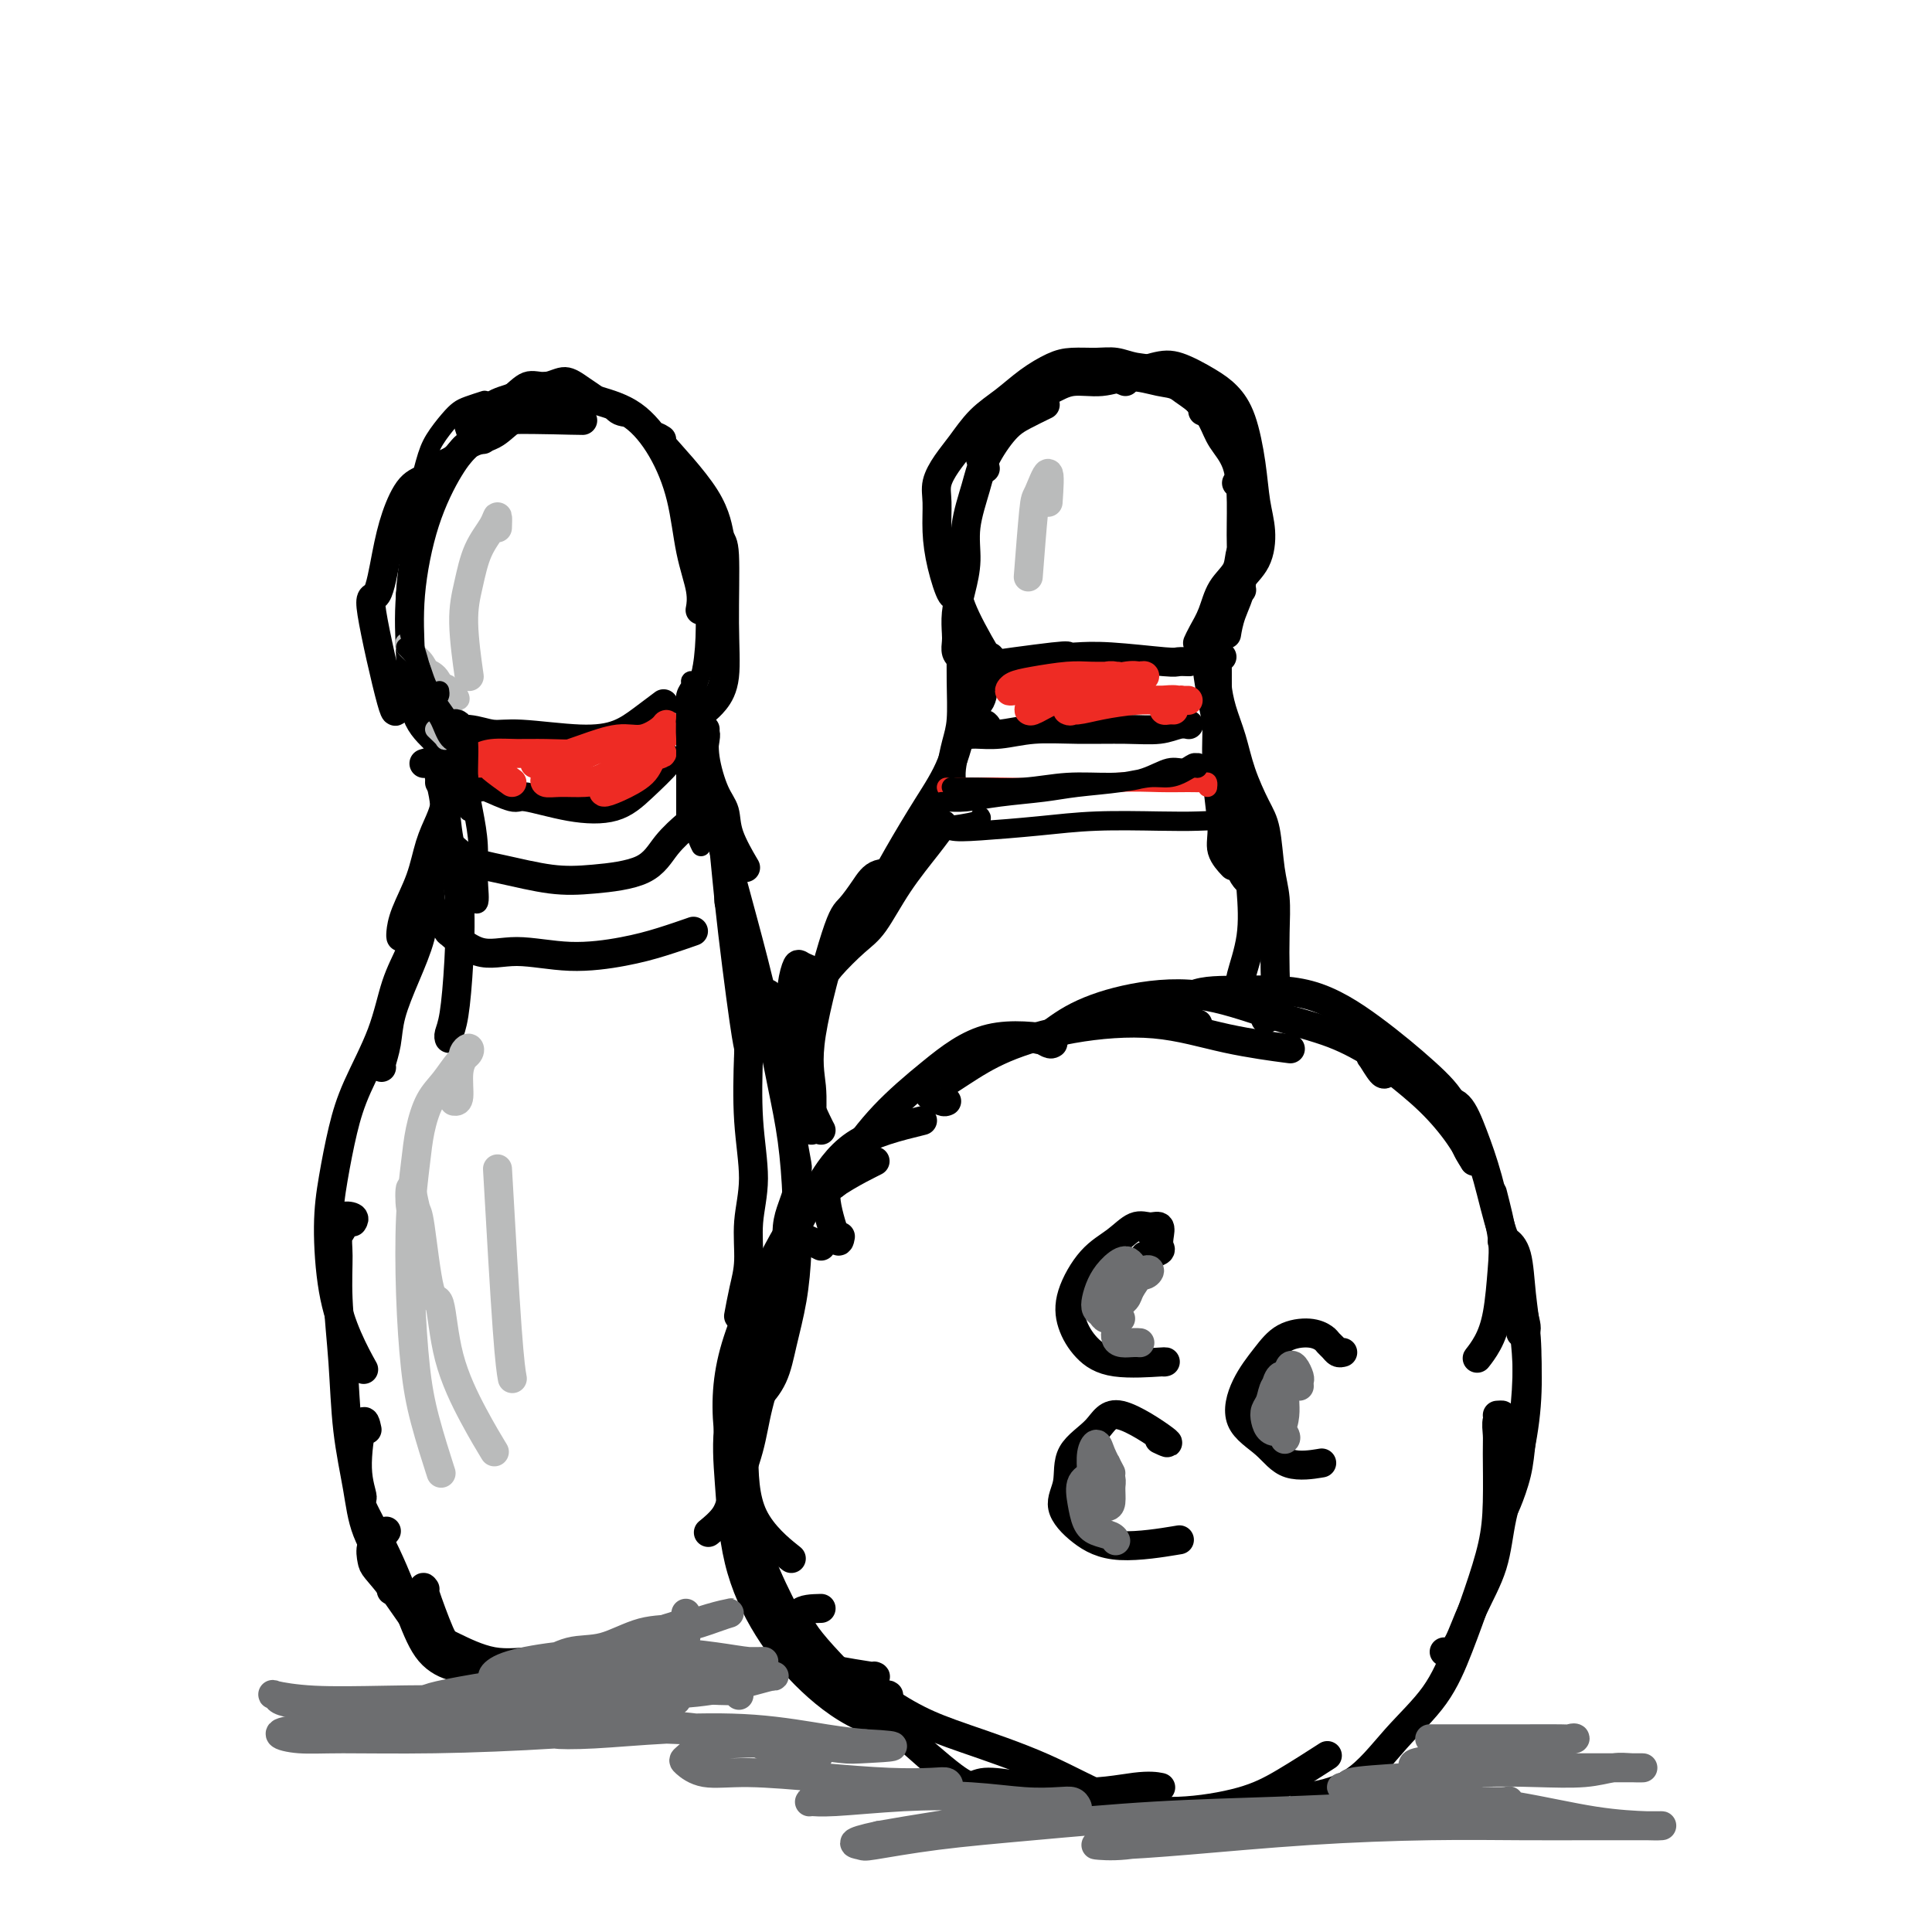 <svg viewBox='0 0 400 400' version='1.1' xmlns='http://www.w3.org/2000/svg' xmlns:xlink='http://www.w3.org/1999/xlink'><g fill='none' stroke='#000000' stroke-width='6' stroke-linecap='round' stroke-linejoin='round'><path d='M82,145c0.047,1.968 0.095,3.936 -1,0c-1.095,-3.936 -3.332,-13.776 -4,-18c-0.668,-4.224 0.234,-2.833 1,-4c0.766,-1.167 1.397,-4.893 2,-8c0.603,-3.107 1.180,-5.594 2,-8c0.820,-2.406 1.883,-4.732 3,-6c1.117,-1.268 2.287,-1.479 3,-2c0.713,-0.521 0.969,-1.350 2,-2c1.031,-0.650 2.838,-1.119 4,-2c1.162,-0.881 1.680,-2.174 3,-3c1.320,-0.826 3.442,-1.185 5,-2c1.558,-0.815 2.551,-2.085 4,-3c1.449,-0.915 3.355,-1.474 5,-2c1.645,-0.526 3.028,-1.017 4,-1c0.972,0.017 1.531,0.543 2,1c0.469,0.457 0.848,0.845 1,1c0.152,0.155 0.076,0.078 0,0'/><path d='M100,91c-0.008,-0.205 -0.017,-0.410 0,-1c0.017,-0.590 0.058,-1.564 0,-2c-0.058,-0.436 -0.215,-0.335 0,-1c0.215,-0.665 0.803,-2.095 2,-3c1.197,-0.905 3.004,-1.284 5,-2c1.996,-0.716 4.182,-1.771 6,-2c1.818,-0.229 3.267,0.366 5,1c1.733,0.634 3.748,1.307 6,2c2.252,0.693 4.740,1.406 7,3c2.260,1.594 4.290,4.070 6,7c1.710,2.930 3.099,6.313 4,10c0.901,3.687 1.314,7.679 2,11c0.686,3.321 1.646,5.971 2,8c0.354,2.029 0.101,3.437 0,4c-0.101,0.563 -0.051,0.282 0,0'/><path d='M137,91c-0.937,-0.588 -1.873,-1.176 0,1c1.873,2.176 6.556,7.116 9,11c2.444,3.884 2.649,6.710 3,8c0.351,1.290 0.847,1.043 1,4c0.153,2.957 -0.036,9.118 0,14c0.036,4.882 0.298,8.484 0,11c-0.298,2.516 -1.157,3.947 -2,5c-0.843,1.053 -1.669,1.730 -2,2c-0.331,0.270 -0.165,0.135 0,0'/><path d='M120,87c0.781,0.043 1.561,0.085 -2,0c-3.561,-0.085 -11.464,-0.299 -15,0c-3.536,0.299 -2.706,1.110 -3,2c-0.294,0.890 -1.711,1.860 -3,3c-1.289,1.140 -2.449,2.450 -4,5c-1.551,2.550 -3.491,6.340 -5,11c-1.509,4.660 -2.586,10.192 -3,15c-0.414,4.808 -0.166,8.893 0,13c0.166,4.107 0.251,8.235 1,11c0.749,2.765 2.163,4.168 4,6c1.837,1.832 4.096,4.095 5,5c0.904,0.905 0.452,0.453 0,0'/><path d='M88,158c-0.203,0.063 -0.406,0.126 0,0c0.406,-0.126 1.423,-0.442 2,0c0.577,0.442 0.716,1.642 1,3c0.284,1.358 0.714,2.874 1,5c0.286,2.126 0.427,4.864 1,8c0.573,3.136 1.579,6.672 2,11c0.421,4.328 0.256,9.447 0,14c-0.256,4.553 -0.605,8.540 -1,11c-0.395,2.460 -0.837,3.393 -1,4c-0.163,0.607 -0.047,0.888 0,1c0.047,0.112 0.023,0.056 0,0'/><path d='M90,180c0.311,0.000 0.622,0.000 1,0c0.378,0.000 0.822,0.000 1,0c0.178,0.000 0.089,0.000 0,0'/><path d='M91,162c0.421,-0.064 0.843,-0.129 1,0c0.157,0.129 0.050,0.451 0,1c-0.050,0.549 -0.043,1.327 0,2c0.043,0.673 0.120,1.243 0,2c-0.120,0.757 -0.439,1.702 -1,3c-0.561,1.298 -1.366,2.950 -2,5c-0.634,2.050 -1.098,4.497 -2,7c-0.902,2.503 -2.242,5.063 -3,7c-0.758,1.937 -0.935,3.252 -1,4c-0.065,0.748 -0.019,0.928 0,1c0.019,0.072 0.009,0.036 0,0'/><path d='M90,175c0.086,0.675 0.172,1.349 0,2c-0.172,0.651 -0.603,1.278 -1,3c-0.397,1.722 -0.760,4.539 -1,7c-0.240,2.461 -0.355,4.565 -1,7c-0.645,2.435 -1.819,5.203 -3,8c-1.181,2.797 -2.369,5.625 -3,8c-0.631,2.375 -0.705,4.296 -1,6c-0.295,1.704 -0.810,3.189 -1,4c-0.190,0.811 -0.054,0.946 0,1c0.054,0.054 0.027,0.027 0,0'/><path d='M90,179c-0.840,0.143 -1.680,0.287 -2,1c-0.320,0.713 -0.120,1.996 0,3c0.120,1.004 0.158,1.730 0,3c-0.158,1.270 -0.514,3.085 -1,5c-0.486,1.915 -1.103,3.929 -2,6c-0.897,2.071 -2.075,4.200 -3,7c-0.925,2.800 -1.597,6.272 -3,10c-1.403,3.728 -3.537,7.711 -5,11c-1.463,3.289 -2.254,5.882 -3,9c-0.746,3.118 -1.446,6.759 -2,10c-0.554,3.241 -0.961,6.081 -1,10c-0.039,3.919 0.288,8.916 1,13c0.712,4.084 1.807,7.253 3,10c1.193,2.747 2.484,5.070 3,6c0.516,0.930 0.258,0.465 0,0'/><path d='M73,253c0.235,-0.373 0.470,-0.746 0,-1c-0.470,-0.254 -1.643,-0.388 -2,0c-0.357,0.388 0.104,1.297 0,2c-0.104,0.703 -0.772,1.201 -1,2c-0.228,0.799 -0.016,1.901 0,4c0.016,2.099 -0.164,5.195 0,9c0.164,3.805 0.671,8.320 1,13c0.329,4.680 0.481,9.524 1,14c0.519,4.476 1.407,8.583 2,12c0.593,3.417 0.891,6.143 2,9c1.109,2.857 3.029,5.846 4,8c0.971,2.154 0.992,3.473 1,4c0.008,0.527 0.004,0.264 0,0'/><path d='M146,151c-0.168,1.837 -0.335,3.674 0,6c0.335,2.326 1.173,5.143 2,7c0.827,1.857 1.644,2.756 2,4c0.356,1.244 0.250,2.835 1,5c0.750,2.165 2.357,4.904 3,6c0.643,1.096 0.321,0.548 0,0'/><path d='M146,152c0.081,-0.012 0.161,-0.024 0,1c-0.161,1.024 -0.565,3.085 0,6c0.565,2.915 2.099,6.683 3,11c0.901,4.317 1.170,9.182 2,17c0.830,7.818 2.223,18.591 3,24c0.777,5.409 0.940,5.456 1,6c0.060,0.544 0.017,1.584 0,2c-0.017,0.416 -0.009,0.208 0,0'/><path d='M151,185c-0.099,0.769 -0.198,1.539 0,2c0.198,0.461 0.693,0.614 1,2c0.307,1.386 0.427,4.006 1,7c0.573,2.994 1.600,6.363 2,10c0.400,3.637 0.175,7.542 0,12c-0.175,4.458 -0.298,9.467 0,14c0.298,4.533 1.018,8.588 1,12c-0.018,3.412 -0.776,6.179 -1,9c-0.224,2.821 0.084,5.694 0,8c-0.084,2.306 -0.561,4.044 -1,6c-0.439,1.956 -0.840,4.130 -1,5c-0.160,0.870 -0.080,0.435 0,0'/><path d='M146,167c-0.070,-0.954 -0.140,-1.908 0,-2c0.140,-0.092 0.491,0.680 1,2c0.509,1.320 1.177,3.190 2,6c0.823,2.810 1.803,6.559 3,11c1.197,4.441 2.612,9.572 4,15c1.388,5.428 2.750,11.153 4,16c1.250,4.847 2.387,8.815 3,12c0.613,3.185 0.700,5.586 1,8c0.300,2.414 0.811,4.842 1,6c0.189,1.158 0.054,1.045 0,1c-0.054,-0.045 -0.027,-0.023 0,0'/><path d='M159,206c0.018,-0.221 0.036,-0.441 0,0c-0.036,0.441 -0.125,1.544 0,3c0.125,1.456 0.465,3.263 1,6c0.535,2.737 1.266,6.402 2,10c0.734,3.598 1.473,7.128 2,11c0.527,3.872 0.844,8.085 1,12c0.156,3.915 0.150,7.530 0,11c-0.150,3.470 -0.446,6.794 -1,10c-0.554,3.206 -1.368,6.295 -2,9c-0.632,2.705 -1.084,5.026 -2,7c-0.916,1.974 -2.297,3.601 -3,4c-0.703,0.399 -0.728,-0.431 -1,-1c-0.272,-0.569 -0.792,-0.877 -1,-1c-0.208,-0.123 -0.104,-0.062 0,0'/><path d='M165,246c0.083,0.167 0.167,0.335 0,1c-0.167,0.665 -0.583,1.828 -1,3c-0.417,1.172 -0.835,2.353 -1,4c-0.165,1.647 -0.079,3.761 0,6c0.079,2.239 0.150,4.604 0,7c-0.150,2.396 -0.519,4.822 -1,7c-0.481,2.178 -1.072,4.109 -2,7c-0.928,2.891 -2.193,6.744 -3,10c-0.807,3.256 -1.155,5.917 -2,9c-0.845,3.083 -2.185,6.589 -3,9c-0.815,2.411 -1.104,3.726 -2,5c-0.896,1.274 -2.399,2.507 -3,3c-0.601,0.493 -0.301,0.247 0,0'/><path d='M76,296c-0.271,-1.260 -0.541,-2.520 -1,-1c-0.459,1.520 -1.106,5.821 -1,9c0.106,3.179 0.964,5.236 1,6c0.036,0.764 -0.749,0.237 0,2c0.749,1.763 3.031,5.817 5,10c1.969,4.183 3.624,8.494 5,12c1.376,3.506 2.472,6.208 4,8c1.528,1.792 3.488,2.675 5,3c1.512,0.325 2.575,0.093 3,0c0.425,-0.093 0.213,-0.046 0,0'/><path d='M80,317c-0.198,0.278 -0.396,0.556 -1,1c-0.604,0.444 -1.613,1.055 -2,2c-0.387,0.945 -0.153,2.223 0,3c0.153,0.777 0.226,1.051 1,2c0.774,0.949 2.248,2.571 4,5c1.752,2.429 3.780,5.663 6,8c2.220,2.337 4.631,3.775 7,5c2.369,1.225 4.697,2.235 7,3c2.303,0.765 4.582,1.283 7,2c2.418,0.717 4.977,1.633 6,2c1.023,0.367 0.512,0.183 0,0'/><path d='M88,329c-0.298,-0.417 -0.597,-0.834 0,1c0.597,1.834 2.088,5.919 3,8c0.912,2.081 1.245,2.158 3,3c1.755,0.842 4.933,2.450 8,3c3.067,0.550 6.023,0.042 9,0c2.977,-0.042 5.973,0.380 9,0c3.027,-0.380 6.084,-1.564 8,-2c1.916,-0.436 2.690,-0.125 3,0c0.310,0.125 0.155,0.062 0,0'/><path d='M191,232c-5.169,1.268 -10.338,2.536 -14,5c-3.662,2.464 -5.819,6.123 -7,8c-1.181,1.877 -1.388,1.972 -3,5c-1.612,3.028 -4.630,8.987 -7,15c-2.370,6.013 -4.091,12.078 -5,18c-0.909,5.922 -1.007,11.701 -1,17c0.007,5.299 0.117,10.119 2,14c1.883,3.881 5.538,6.823 7,8c1.462,1.177 0.731,0.588 0,0'/><path d='M170,258c-1.948,-0.985 -3.896,-1.971 -5,-2c-1.104,-0.029 -1.365,0.897 -2,2c-0.635,1.103 -1.646,2.383 -3,5c-1.354,2.617 -3.053,6.571 -4,9c-0.947,2.429 -1.141,3.335 -2,7c-0.859,3.665 -2.381,10.091 -3,15c-0.619,4.909 -0.335,8.303 0,13c0.335,4.697 0.722,10.698 2,16c1.278,5.302 3.447,9.904 6,14c2.553,4.096 5.488,7.686 9,11c3.512,3.314 7.599,6.354 12,8c4.401,1.646 9.114,1.899 11,2c1.886,0.101 0.943,0.051 0,0'/><path d='M184,351c-0.132,-0.114 -0.264,-0.228 -1,0c-0.736,0.228 -2.076,0.798 -3,1c-0.924,0.202 -1.432,0.035 -2,0c-0.568,-0.035 -1.197,0.061 -2,0c-0.803,-0.061 -1.782,-0.278 -3,-1c-1.218,-0.722 -2.677,-1.949 -4,-4c-1.323,-2.051 -2.511,-4.926 -4,-8c-1.489,-3.074 -3.279,-6.347 -5,-10c-1.721,-3.653 -3.374,-7.685 -5,-13c-1.626,-5.315 -3.225,-11.912 -4,-18c-0.775,-6.088 -0.724,-11.667 1,-18c1.724,-6.333 5.122,-13.419 8,-19c2.878,-5.581 5.236,-9.656 9,-13c3.764,-3.344 8.932,-5.955 11,-7c2.068,-1.045 1.034,-0.522 0,0'/><path d='M174,256c-0.149,0.840 -0.298,1.680 -1,0c-0.702,-1.680 -1.957,-5.881 -2,-8c-0.043,-2.119 1.124,-2.156 2,-3c0.876,-0.844 1.459,-2.496 3,-5c1.541,-2.504 4.040,-5.862 7,-9c2.960,-3.138 6.381,-6.058 10,-9c3.619,-2.942 7.436,-5.908 12,-7c4.564,-1.092 9.875,-0.312 12,0c2.125,0.312 1.062,0.156 0,0'/><path d='M196,228c-0.231,0.107 -0.463,0.213 -1,0c-0.537,-0.213 -1.381,-0.746 -2,-1c-0.619,-0.254 -1.015,-0.228 0,-1c1.015,-0.772 3.440,-2.341 6,-4c2.560,-1.659 5.255,-3.407 9,-5c3.745,-1.593 8.539,-3.029 14,-4c5.461,-0.971 11.587,-1.477 17,-1c5.413,0.477 10.111,1.936 15,3c4.889,1.064 9.968,1.733 12,2c2.032,0.267 1.016,0.134 0,0'/><path d='M218,216c-0.197,0.138 -0.395,0.276 -1,0c-0.605,-0.276 -1.618,-0.967 -2,-1c-0.382,-0.033 -0.135,0.592 1,0c1.135,-0.592 3.157,-2.400 6,-4c2.843,-1.600 6.505,-2.993 11,-4c4.495,-1.007 9.821,-1.629 15,-1c5.179,0.629 10.211,2.508 15,4c4.789,1.492 9.335,2.596 13,4c3.665,1.404 6.448,3.109 8,4c1.552,0.891 1.872,0.969 2,1c0.128,0.031 0.064,0.016 0,0'/><path d='M248,212c-2.441,-0.959 -4.882,-1.919 -6,-2c-1.118,-0.081 -0.912,0.715 0,0c0.912,-0.715 2.532,-2.941 5,-4c2.468,-1.059 5.785,-0.950 10,-1c4.215,-0.050 9.327,-0.257 14,1c4.673,1.257 8.906,3.980 13,7c4.094,3.020 8.050,6.337 11,9c2.950,2.663 4.894,4.673 6,7c1.106,2.327 1.375,4.973 2,7c0.625,2.027 1.607,3.436 2,4c0.393,0.564 0.196,0.282 0,0'/><path d='M287,222c-0.199,0.344 -0.398,0.687 -1,0c-0.602,-0.687 -1.608,-2.406 -2,-3c-0.392,-0.594 -0.170,-0.065 0,0c0.170,0.065 0.288,-0.336 1,0c0.712,0.336 2.020,1.408 4,3c1.980,1.592 4.634,3.705 7,6c2.366,2.295 4.445,4.772 6,7c1.555,2.228 2.587,4.208 3,5c0.413,0.792 0.206,0.396 0,0'/><path d='M309,247c0.827,3.242 1.654,6.484 2,9c0.346,2.516 0.212,4.306 0,7c-0.212,2.694 -0.502,6.291 -1,9c-0.498,2.709 -1.206,4.530 -2,6c-0.794,1.470 -1.675,2.588 -2,3c-0.325,0.412 -0.093,0.118 0,0c0.093,-0.118 0.046,-0.059 0,0'/><path d='M298,229c-0.041,-0.427 -0.083,-0.854 0,-1c0.083,-0.146 0.290,-0.012 1,0c0.710,0.012 1.924,-0.099 3,1c1.076,1.099 2.014,3.409 3,6c0.986,2.591 2.020,5.465 3,9c0.980,3.535 1.905,7.732 3,11c1.095,3.268 2.360,5.608 3,8c0.640,2.392 0.656,4.837 1,7c0.344,2.163 1.016,4.044 1,5c-0.016,0.956 -0.719,0.987 -1,1c-0.281,0.013 -0.141,0.006 0,0'/><path d='M311,257c0.219,-0.151 0.438,-0.302 1,0c0.562,0.302 1.468,1.058 2,3c0.532,1.942 0.691,5.070 1,8c0.309,2.930 0.770,5.664 1,9c0.230,3.336 0.230,7.276 0,11c-0.230,3.724 -0.689,7.233 -1,10c-0.311,2.767 -0.475,4.793 -1,7c-0.525,2.207 -1.411,4.594 -2,6c-0.589,1.406 -0.883,1.830 -1,2c-0.117,0.170 -0.059,0.085 0,0'/><path d='M312,259c-0.089,-0.465 -0.178,-0.930 0,0c0.178,0.930 0.623,3.254 1,4c0.377,0.746 0.685,-0.087 1,1c0.315,1.087 0.638,4.093 1,7c0.362,2.907 0.762,5.716 1,9c0.238,3.284 0.314,7.043 0,11c-0.314,3.957 -1.018,8.110 -2,12c-0.982,3.890 -2.241,7.515 -3,11c-0.759,3.485 -1.016,6.829 -2,10c-0.984,3.171 -2.695,6.170 -4,9c-1.305,2.830 -2.206,5.490 -3,7c-0.794,1.510 -1.483,1.868 -2,2c-0.517,0.132 -0.862,0.038 -1,0c-0.138,-0.038 -0.069,-0.019 0,0'/><path d='M310,293c0.536,-0.037 1.072,-0.074 1,0c-0.072,0.074 -0.753,0.259 -1,1c-0.247,0.741 -0.060,2.038 0,3c0.060,0.962 -0.006,1.590 0,4c0.006,2.410 0.084,6.602 0,10c-0.084,3.398 -0.329,6.000 -1,9c-0.671,3.000 -1.766,6.396 -3,10c-1.234,3.604 -2.605,7.414 -4,11c-1.395,3.586 -2.813,6.947 -5,10c-2.187,3.053 -5.143,5.798 -8,9c-2.857,3.202 -5.615,6.862 -9,9c-3.385,2.138 -7.396,2.754 -9,3c-1.604,0.246 -0.802,0.123 0,0'/><path d='M170,333c-3.741,0.087 -7.481,0.173 -2,7c5.481,6.827 20.184,20.393 27,26c6.816,5.607 5.746,3.254 9,3c3.254,-0.254 10.831,1.592 17,2c6.169,0.408 10.930,-0.621 14,-1c3.070,-0.379 4.449,-0.108 5,0c0.551,0.108 0.276,0.054 0,0'/><path d='M181,347c0.321,0.120 0.642,0.241 -1,0c-1.642,-0.241 -5.246,-0.842 -6,-1c-0.754,-0.158 1.341,0.128 3,1c1.659,0.872 2.882,2.331 5,4c2.118,1.669 5.130,3.548 8,5c2.870,1.452 5.599,2.475 10,4c4.401,1.525 10.476,3.551 16,6c5.524,2.449 10.497,5.321 15,7c4.503,1.679 8.535,2.165 13,2c4.465,-0.165 9.362,-0.982 13,-2c3.638,-1.018 6.018,-2.235 9,-4c2.982,-1.765 6.566,-4.076 8,-5c1.434,-0.924 0.717,-0.462 0,0'/><path d='M237,260c1.265,-0.353 2.530,-0.707 3,-1c0.470,-0.293 0.146,-0.526 0,-1c-0.146,-0.474 -0.113,-1.190 0,-2c0.113,-0.810 0.306,-1.714 0,-2c-0.306,-0.286 -1.112,0.046 -2,0c-0.888,-0.046 -1.858,-0.471 -3,0c-1.142,0.471 -2.456,1.837 -4,3c-1.544,1.163 -3.318,2.123 -5,4c-1.682,1.877 -3.273,4.671 -4,7c-0.727,2.329 -0.591,4.193 0,6c0.591,1.807 1.636,3.556 3,5c1.364,1.444 3.046,2.583 6,3c2.954,0.417 7.180,0.112 9,0c1.820,-0.112 1.234,-0.032 1,0c-0.234,0.032 -0.117,0.016 0,0'/><path d='M240,298c1.330,0.627 2.659,1.255 1,0c-1.659,-1.255 -6.307,-4.392 -9,-5c-2.693,-0.608 -3.429,1.313 -5,3c-1.571,1.687 -3.975,3.140 -5,5c-1.025,1.860 -0.672,4.127 -1,6c-0.328,1.873 -1.336,3.353 -1,5c0.336,1.647 2.018,3.462 4,5c1.982,1.538 4.264,2.799 8,3c3.736,0.201 8.924,-0.657 11,-1c2.076,-0.343 1.038,-0.172 0,0'/><path d='M278,280c-0.336,0.089 -0.671,0.177 -1,0c-0.329,-0.177 -0.650,-0.621 -1,-1c-0.350,-0.379 -0.729,-0.693 -1,-1c-0.271,-0.307 -0.436,-0.605 -1,-1c-0.564,-0.395 -1.528,-0.886 -3,-1c-1.472,-0.114 -3.451,0.148 -5,1c-1.549,0.852 -2.669,2.292 -4,4c-1.331,1.708 -2.874,3.683 -4,6c-1.126,2.317 -1.835,4.974 -1,7c0.835,2.026 3.213,3.419 5,5c1.787,1.581 2.981,3.349 5,4c2.019,0.651 4.863,0.186 6,0c1.137,-0.186 0.569,-0.093 0,0'/><path d='M239,255c-0.417,0.000 -0.833,0.000 -1,0c-0.167,0.000 -0.083,0.000 0,0'/><path d='M92,150c-0.441,0.455 -0.882,0.911 0,1c0.882,0.089 3.088,-0.188 5,0c1.912,0.188 3.528,0.841 5,1c1.472,0.159 2.798,-0.175 6,0c3.202,0.175 8.281,0.859 12,1c3.719,0.141 6.079,-0.261 8,-1c1.921,-0.739 3.402,-1.814 5,-3c1.598,-1.186 3.314,-2.482 4,-3c0.686,-0.518 0.343,-0.259 0,0'/><path d='M93,163c-0.657,-0.017 -1.314,-0.035 0,0c1.314,0.035 4.599,0.121 6,0c1.401,-0.121 0.919,-0.450 2,0c1.081,0.450 3.725,1.680 5,2c1.275,0.320 1.180,-0.268 3,0c1.820,0.268 5.556,1.392 9,2c3.444,0.608 6.597,0.699 9,0c2.403,-0.699 4.056,-2.187 6,-4c1.944,-1.813 4.177,-3.950 5,-5c0.823,-1.050 0.235,-1.014 0,-1c-0.235,0.014 -0.118,0.007 0,0'/><path d='M93,175c-0.989,0.079 -1.979,0.158 -2,0c-0.021,-0.158 0.926,-0.553 2,0c1.074,0.553 2.276,2.054 4,3c1.724,0.946 3.972,1.339 7,2c3.028,0.661 6.837,1.592 10,2c3.163,0.408 5.682,0.294 9,0c3.318,-0.294 7.436,-0.770 10,-2c2.564,-1.230 3.575,-3.216 5,-5c1.425,-1.784 3.264,-3.367 4,-4c0.736,-0.633 0.368,-0.317 0,0'/><path d='M89,184c-0.012,0.100 -0.025,0.200 0,1c0.025,0.800 0.087,2.300 1,4c0.913,1.700 2.676,3.598 3,4c0.324,0.402 -0.789,-0.693 0,0c0.789,0.693 3.482,3.175 6,4c2.518,0.825 4.861,-0.007 8,0c3.139,0.007 7.073,0.853 11,1c3.927,0.147 7.846,-0.404 11,-1c3.154,-0.596 5.541,-1.237 8,-2c2.459,-0.763 4.988,-1.646 6,-2c1.012,-0.354 0.506,-0.177 0,0'/><path d='M170,203c0.371,-0.773 0.742,-1.546 2,-3c1.258,-1.454 3.402,-3.588 5,-5c1.598,-1.412 2.649,-2.102 4,-4c1.351,-1.898 3.001,-5.004 5,-8c1.999,-2.996 4.346,-5.884 6,-8c1.654,-2.116 2.615,-3.462 3,-4c0.385,-0.538 0.192,-0.269 0,0'/><path d='M197,165c-0.006,-0.254 -0.012,-0.508 0,-1c0.012,-0.492 0.042,-1.223 0,-2c-0.042,-0.777 -0.155,-1.602 0,-3c0.155,-1.398 0.577,-3.369 1,-5c0.423,-1.631 0.845,-2.920 1,-5c0.155,-2.080 0.041,-4.949 0,-8c-0.041,-3.051 -0.011,-6.283 0,-8c0.011,-1.717 0.003,-1.919 0,-2c-0.003,-0.081 -0.002,-0.040 0,0'/><path d='M200,136c-0.310,0.062 -0.620,0.125 -1,0c-0.380,-0.125 -0.831,-0.436 -1,-1c-0.169,-0.564 -0.055,-1.380 0,-2c0.055,-0.620 0.052,-1.043 0,-2c-0.052,-0.957 -0.151,-2.446 0,-4c0.151,-1.554 0.552,-3.172 1,-5c0.448,-1.828 0.941,-3.865 1,-6c0.059,-2.135 -0.317,-4.367 0,-7c0.317,-2.633 1.325,-5.665 2,-8c0.675,-2.335 1.015,-3.971 2,-6c0.985,-2.029 2.615,-4.451 4,-6c1.385,-1.549 2.527,-2.225 4,-3c1.473,-0.775 3.278,-1.650 4,-2c0.722,-0.350 0.361,-0.175 0,0'/><path d='M204,97c-0.361,-0.600 -0.723,-1.199 -1,-2c-0.277,-0.801 -0.470,-1.802 0,-3c0.470,-1.198 1.604,-2.593 3,-4c1.396,-1.407 3.053,-2.827 5,-4c1.947,-1.173 4.184,-2.101 6,-3c1.816,-0.899 3.212,-1.770 5,-2c1.788,-0.230 3.968,0.182 6,0c2.032,-0.182 3.918,-0.959 6,-1c2.082,-0.041 4.362,0.655 6,1c1.638,0.345 2.635,0.340 4,1c1.365,0.660 3.098,1.985 4,3c0.902,1.015 0.972,1.718 1,2c0.028,0.282 0.014,0.141 0,0'/><path d='M233,79c-0.569,-0.216 -1.139,-0.432 0,-1c1.139,-0.568 3.985,-1.489 6,-2c2.015,-0.511 3.198,-0.611 5,0c1.802,0.611 4.223,1.933 6,3c1.777,1.067 2.911,1.879 4,3c1.089,1.121 2.133,2.550 3,5c0.867,2.450 1.555,5.920 2,9c0.445,3.080 0.645,5.771 1,8c0.355,2.229 0.866,3.995 1,6c0.134,2.005 -0.108,4.249 -1,6c-0.892,1.751 -2.432,3.010 -3,4c-0.568,0.990 -0.162,1.711 0,2c0.162,0.289 0.081,0.144 0,0'/><path d='M256,100c0.417,-0.116 0.834,-0.232 1,0c0.166,0.232 0.083,0.814 0,1c-0.083,0.186 -0.164,-0.022 0,0c0.164,0.022 0.573,0.273 1,1c0.427,0.727 0.874,1.930 1,3c0.126,1.070 -0.067,2.007 0,3c0.067,0.993 0.394,2.043 0,3c-0.394,0.957 -1.510,1.821 -2,3c-0.490,1.179 -0.356,2.673 -1,4c-0.644,1.327 -2.068,2.485 -3,4c-0.932,1.515 -1.374,3.385 -2,5c-0.626,1.615 -1.438,2.973 -2,4c-0.562,1.027 -0.875,1.722 -1,2c-0.125,0.278 -0.063,0.139 0,0'/><path d='M253,129c0.115,-0.001 0.231,-0.002 0,1c-0.231,1.002 -0.808,3.008 -1,5c-0.192,1.992 0.001,3.970 0,6c-0.001,2.030 -0.196,4.111 0,6c0.196,1.889 0.784,3.585 1,5c0.216,1.415 0.062,2.547 0,3c-0.062,0.453 -0.031,0.226 0,0'/><path d='M251,138c-0.405,-0.532 -0.811,-1.063 -1,-1c-0.189,0.063 -0.162,0.722 0,2c0.162,1.278 0.459,3.175 1,6c0.541,2.825 1.326,6.579 2,10c0.674,3.421 1.239,6.511 2,10c0.761,3.489 1.720,7.379 2,10c0.280,2.621 -0.117,3.975 0,5c0.117,1.025 0.748,1.721 1,2c0.252,0.279 0.126,0.139 0,0'/><path d='M205,136c0.510,1.280 1.020,2.561 0,1c-1.020,-1.561 -3.569,-5.963 -5,-9c-1.431,-3.037 -1.742,-4.710 -2,-5c-0.258,-0.290 -0.463,0.804 -1,0c-0.537,-0.804 -1.407,-3.506 -2,-6c-0.593,-2.494 -0.911,-4.781 -1,-7c-0.089,-2.219 0.050,-4.372 0,-6c-0.050,-1.628 -0.289,-2.731 0,-4c0.289,-1.269 1.108,-2.702 2,-4c0.892,-1.298 1.859,-2.459 3,-4c1.141,-1.541 2.456,-3.460 4,-5c1.544,-1.540 3.315,-2.700 5,-4c1.685,-1.300 3.283,-2.742 5,-4c1.717,-1.258 3.553,-2.334 5,-3c1.447,-0.666 2.505,-0.923 4,-1c1.495,-0.077 3.428,0.027 5,0c1.572,-0.027 2.784,-0.185 4,0c1.216,0.185 2.437,0.713 4,1c1.563,0.287 3.467,0.334 5,1c1.533,0.666 2.694,1.953 4,3c1.306,1.047 2.756,1.855 4,3c1.244,1.145 2.280,2.628 3,4c0.720,1.372 1.123,2.634 2,4c0.877,1.366 2.229,2.836 3,5c0.771,2.164 0.963,5.022 1,8c0.037,2.978 -0.081,6.076 0,9c0.081,2.924 0.362,5.673 0,8c-0.362,2.327 -1.365,4.232 -2,6c-0.635,1.768 -0.902,3.399 -1,4c-0.098,0.601 -0.028,0.172 0,0c0.028,-0.172 0.014,-0.086 0,0'/><path d='M252,127c-0.001,0.409 -0.001,0.818 0,2c0.001,1.182 0.005,3.138 0,5c-0.005,1.862 -0.017,3.632 0,6c0.017,2.368 0.065,5.336 0,9c-0.065,3.664 -0.241,8.026 0,12c0.241,3.974 0.900,7.560 1,10c0.100,2.440 -0.358,3.734 0,5c0.358,1.266 1.531,2.505 2,3c0.469,0.495 0.235,0.248 0,0'/><path d='M253,151c0.142,0.438 0.283,0.877 0,1c-0.283,0.123 -0.992,-0.069 -1,1c-0.008,1.069 0.683,3.399 1,5c0.317,1.601 0.261,2.472 1,4c0.739,1.528 2.275,3.711 3,6c0.725,2.289 0.639,4.684 1,7c0.361,2.316 1.169,4.554 2,7c0.831,2.446 1.687,5.099 2,7c0.313,1.901 0.084,3.050 0,4c-0.084,0.950 -0.024,1.700 0,2c0.024,0.300 0.012,0.150 0,0'/><path d='M257,165c0.023,-0.470 0.047,-0.941 0,-1c-0.047,-0.059 -0.164,0.292 0,2c0.164,1.708 0.608,4.773 1,8c0.392,3.227 0.732,6.616 1,10c0.268,3.384 0.464,6.763 0,10c-0.464,3.237 -1.586,6.333 -2,8c-0.414,1.667 -0.118,1.905 0,2c0.118,0.095 0.059,0.048 0,0'/><path d='M204,136c-0.211,-0.061 -0.422,-0.123 0,0c0.422,0.123 1.477,0.429 2,1c0.523,0.571 0.515,1.406 0,2c-0.515,0.594 -1.535,0.948 -2,2c-0.465,1.052 -0.374,2.802 -1,4c-0.626,1.198 -1.969,1.844 -3,4c-1.031,2.156 -1.750,5.823 -3,9c-1.250,3.177 -3.031,5.863 -5,9c-1.969,3.137 -4.125,6.725 -6,10c-1.875,3.275 -3.469,6.237 -5,9c-1.531,2.763 -2.998,5.328 -4,7c-1.002,1.672 -1.539,2.450 -2,3c-0.461,0.550 -0.846,0.871 -1,1c-0.154,0.129 -0.077,0.064 0,0'/><path d='M190,175c-1.257,-0.016 -2.515,-0.033 -3,1c-0.485,1.033 -0.199,3.115 -1,4c-0.801,0.885 -2.689,0.573 -4,1c-1.311,0.427 -2.046,1.595 -3,3c-0.954,1.405 -2.126,3.048 -3,4c-0.874,0.952 -1.450,1.211 -3,6c-1.550,4.789 -4.076,14.106 -5,20c-0.924,5.894 -0.248,8.363 0,11c0.248,2.637 0.067,5.441 0,7c-0.067,1.559 -0.019,1.874 0,2c0.019,0.126 0.010,0.063 0,0'/><path d='M168,202c0.204,-0.330 0.407,-0.661 0,-1c-0.407,-0.339 -1.425,-0.688 -2,-1c-0.575,-0.312 -0.708,-0.589 -1,0c-0.292,0.589 -0.744,2.042 -1,4c-0.256,1.958 -0.317,4.420 0,8c0.317,3.580 1.013,8.279 2,12c0.987,3.721 2.266,6.463 3,8c0.734,1.537 0.924,1.868 1,2c0.076,0.132 0.038,0.066 0,0'/><path d='M253,136c-0.427,-0.279 -0.854,-0.559 -1,0c-0.146,0.559 -0.010,1.956 0,3c0.010,1.044 -0.107,1.735 0,3c0.107,1.265 0.438,3.104 1,5c0.562,1.896 1.355,3.850 2,6c0.645,2.150 1.143,4.495 2,7c0.857,2.505 2.072,5.170 3,7c0.928,1.830 1.569,2.824 2,5c0.431,2.176 0.652,5.533 1,8c0.348,2.467 0.822,4.044 1,6c0.178,1.956 0.058,4.289 0,7c-0.058,2.711 -0.054,5.798 0,8c0.054,2.202 0.159,3.518 0,5c-0.159,1.482 -0.581,3.130 -1,4c-0.419,0.870 -0.834,0.963 -1,1c-0.166,0.037 -0.083,0.019 0,0'/><path d='M204,138c-2.037,0.226 -4.075,0.452 -1,0c3.075,-0.452 11.262,-1.581 15,-2c3.738,-0.419 3.028,-0.126 3,0c-0.028,0.126 0.627,0.086 2,0c1.373,-0.086 3.465,-0.219 7,0c3.535,0.219 8.515,0.791 11,1c2.485,0.209 2.477,0.056 3,0c0.523,-0.056 1.578,-0.016 2,0c0.422,0.016 0.211,0.008 0,0'/><path d='M204,150c0.341,0.307 0.681,0.614 0,1c-0.681,0.386 -2.385,0.850 -3,1c-0.615,0.150 -0.141,-0.013 1,0c1.141,0.013 2.948,0.201 5,0c2.052,-0.201 4.349,-0.790 7,-1c2.651,-0.210 5.656,-0.042 9,0c3.344,0.042 7.026,-0.041 10,0c2.974,0.041 5.241,0.207 7,0c1.759,-0.207 3.012,-0.786 4,-1c0.988,-0.214 1.711,-0.061 2,0c0.289,0.061 0.145,0.031 0,0'/></g>
<g fill='none' stroke='#EE2B24' stroke-width='6' stroke-linecap='round' stroke-linejoin='round'><path d='M106,162c-1.602,-1.154 -3.204,-2.309 -4,-3c-0.796,-0.691 -0.786,-0.920 -1,-1c-0.214,-0.080 -0.652,-0.011 -1,0c-0.348,0.011 -0.604,-0.035 -1,0c-0.396,0.035 -0.931,0.153 -1,0c-0.069,-0.153 0.327,-0.576 1,-1c0.673,-0.424 1.624,-0.849 3,-1c1.376,-0.151 3.178,-0.026 5,0c1.822,0.026 3.664,-0.045 6,0c2.336,0.045 5.167,0.208 7,0c1.833,-0.208 2.669,-0.787 4,-1c1.331,-0.213 3.159,-0.059 4,0c0.841,0.059 0.697,0.024 1,0c0.303,-0.024 1.055,-0.036 1,0c-0.055,0.036 -0.916,0.118 -2,0c-1.084,-0.118 -2.391,-0.438 -4,0c-1.609,0.438 -3.520,1.635 -5,2c-1.480,0.365 -2.530,-0.101 -4,0c-1.470,0.101 -3.362,0.768 -4,1c-0.638,0.232 -0.023,0.030 0,0c0.023,-0.030 -0.547,0.113 0,0c0.547,-0.113 2.209,-0.481 4,-1c1.791,-0.519 3.709,-1.187 6,-2c2.291,-0.813 4.955,-1.770 7,-2c2.045,-0.230 3.471,0.266 5,0c1.529,-0.266 3.160,-1.295 4,-2c0.840,-0.705 0.888,-1.086 1,-1c0.112,0.086 0.287,0.639 0,1c-0.287,0.361 -1.036,0.530 -2,1c-0.964,0.470 -2.144,1.242 -3,2c-0.856,0.758 -1.387,1.502 -2,2c-0.613,0.498 -1.306,0.749 -2,1'/><path d='M129,157c-1.382,1.174 -0.838,1.108 0,1c0.838,-0.108 1.971,-0.260 3,-1c1.029,-0.740 1.955,-2.069 3,-3c1.045,-0.931 2.208,-1.464 3,-2c0.792,-0.536 1.211,-1.075 1,-1c-0.211,0.075 -1.054,0.765 -2,2c-0.946,1.235 -1.996,3.015 -3,4c-1.004,0.985 -1.961,1.177 -3,2c-1.039,0.823 -2.160,2.279 -3,3c-0.840,0.721 -1.400,0.708 -2,1c-0.600,0.292 -1.239,0.888 -1,1c0.239,0.112 1.355,-0.259 3,-1c1.645,-0.741 3.820,-1.852 5,-3c1.180,-1.148 1.366,-2.334 2,-3c0.634,-0.666 1.717,-0.813 2,-1c0.283,-0.187 -0.232,-0.414 -1,0c-0.768,0.414 -1.787,1.470 -3,2c-1.213,0.530 -2.620,0.535 -4,1c-1.380,0.465 -2.734,1.389 -4,2c-1.266,0.611 -2.444,0.910 -4,1c-1.556,0.090 -3.489,-0.027 -5,0c-1.511,0.027 -2.599,0.200 -3,0c-0.401,-0.200 -0.115,-0.771 0,-1c0.115,-0.229 0.057,-0.114 0,0'/><path d='M213,143c-1.144,-0.024 -2.288,-0.049 -3,0c-0.712,0.049 -0.994,0.171 -1,0c-0.006,-0.171 0.262,-0.634 1,-1c0.738,-0.366 1.946,-0.634 4,-1c2.054,-0.366 4.953,-0.831 7,-1c2.047,-0.169 3.241,-0.041 5,0c1.759,0.041 4.084,-0.005 5,0c0.916,0.005 0.423,0.062 0,0c-0.423,-0.062 -0.775,-0.244 -2,0c-1.225,0.244 -3.324,0.912 -5,2c-1.676,1.088 -2.931,2.594 -4,3c-1.069,0.406 -1.952,-0.289 -3,0c-1.048,0.289 -2.261,1.560 -3,2c-0.739,0.440 -1.005,0.047 -1,0c0.005,-0.047 0.281,0.250 1,0c0.719,-0.250 1.881,-1.047 4,-2c2.119,-0.953 5.194,-2.060 8,-3c2.806,-0.940 5.343,-1.712 7,-2c1.657,-0.288 2.433,-0.094 3,0c0.567,0.094 0.926,0.086 1,0c0.074,-0.086 -0.137,-0.250 -1,0c-0.863,0.250 -2.380,0.914 -4,2c-1.620,1.086 -3.344,2.593 -5,3c-1.656,0.407 -3.244,-0.286 -4,0c-0.756,0.286 -0.682,1.551 -1,2c-0.318,0.449 -1.030,0.082 -1,0c0.030,-0.082 0.802,0.122 2,0c1.198,-0.122 2.823,-0.571 5,-1c2.177,-0.429 4.908,-0.837 7,-1c2.092,-0.163 3.546,-0.082 5,0'/><path d='M240,145c3.710,-0.309 3.485,-0.080 4,0c0.515,0.080 1.769,0.011 2,0c0.231,-0.011 -0.562,0.036 -1,0c-0.438,-0.036 -0.520,-0.153 -1,0c-0.480,0.153 -1.358,0.577 -2,1c-0.642,0.423 -1.048,0.845 -1,1c0.048,0.155 0.551,0.042 1,0c0.449,-0.042 0.842,-0.012 1,0c0.158,0.012 0.079,0.006 0,0'/></g>
<g fill='none' stroke='#EE2B24' stroke-width='4' stroke-linecap='round' stroke-linejoin='round'><path d='M202,163c-0.005,0.000 -0.010,0.000 -1,0c-0.990,-0.000 -2.965,-0.000 -4,0c-1.035,0.000 -1.129,0.001 -1,0c0.129,-0.001 0.481,-0.004 1,0c0.519,0.004 1.204,0.015 3,0c1.796,-0.015 4.704,-0.057 8,0c3.296,0.057 6.981,0.212 11,0c4.019,-0.212 8.373,-0.790 12,-1c3.627,-0.210 6.527,-0.053 9,0c2.473,0.053 4.519,0.000 6,0c1.481,-0.000 2.397,0.051 3,0c0.603,-0.051 0.893,-0.206 1,0c0.107,0.206 0.031,0.773 0,1c-0.031,0.227 -0.015,0.113 0,0'/></g>
<g fill='none' stroke='#000000' stroke-width='4' stroke-linecap='round' stroke-linejoin='round'><path d='M200,165c-0.341,0.083 -0.682,0.165 -1,0c-0.318,-0.165 -0.612,-0.579 -1,-1c-0.388,-0.421 -0.870,-0.849 -1,-1c-0.130,-0.151 0.091,-0.026 1,0c0.909,0.026 2.507,-0.047 5,0c2.493,0.047 5.882,0.215 9,0c3.118,-0.215 5.966,-0.813 9,-1c3.034,-0.187 6.256,0.037 9,0c2.744,-0.037 5.012,-0.335 7,-1c1.988,-0.665 3.695,-1.696 5,-2c1.305,-0.304 2.207,0.119 3,0c0.793,-0.119 1.478,-0.779 2,-1c0.522,-0.221 0.881,-0.004 1,0c0.119,0.004 -0.001,-0.205 0,0c0.001,0.205 0.122,0.825 0,1c-0.122,0.175 -0.489,-0.094 -1,0c-0.511,0.094 -1.167,0.550 -2,1c-0.833,0.450 -1.842,0.894 -3,1c-1.158,0.106 -2.464,-0.127 -4,0c-1.536,0.127 -3.303,0.612 -6,1c-2.697,0.388 -6.326,0.678 -9,1c-2.674,0.322 -4.394,0.675 -7,1c-2.606,0.325 -6.099,0.623 -9,1c-2.901,0.377 -5.211,0.833 -7,1c-1.789,0.167 -3.057,0.045 -4,0c-0.943,-0.045 -1.562,-0.012 -1,0c0.562,0.012 2.303,0.003 3,0c0.697,-0.003 0.348,-0.002 0,0'/><path d='M203,169c0.218,0.302 0.435,0.603 -1,1c-1.435,0.397 -4.524,0.888 -6,1c-1.476,0.112 -1.340,-0.156 -1,0c0.340,0.156 0.882,0.735 2,1c1.118,0.265 2.811,0.215 6,0c3.189,-0.215 7.874,-0.594 12,-1c4.126,-0.406 7.693,-0.837 12,-1c4.307,-0.163 9.354,-0.058 13,0c3.646,0.058 5.891,0.068 8,0c2.109,-0.068 4.081,-0.214 5,0c0.919,0.214 0.786,0.788 1,1c0.214,0.212 0.775,0.060 1,0c0.225,-0.060 0.112,-0.030 0,0'/></g>
<g fill='none' stroke='#6D6E70' stroke-width='6' stroke-linecap='round' stroke-linejoin='round'><path d='M235,263c-0.559,-1.001 -1.117,-2.002 -2,-2c-0.883,0.002 -2.090,1.009 -3,2c-0.910,0.991 -1.524,1.968 -2,3c-0.476,1.032 -0.815,2.119 -1,3c-0.185,0.881 -0.217,1.557 0,2c0.217,0.443 0.681,0.654 1,1c0.319,0.346 0.493,0.825 1,1c0.507,0.175 1.348,0.044 2,0c0.652,-0.044 1.116,0.000 1,0c-0.116,-0.000 -0.812,-0.045 -1,0c-0.188,0.045 0.134,0.178 0,0c-0.134,-0.178 -0.722,-0.667 -1,-1c-0.278,-0.333 -0.244,-0.510 0,-1c0.244,-0.490 0.699,-1.293 1,-2c0.301,-0.707 0.450,-1.317 1,-2c0.550,-0.683 1.503,-1.437 2,-2c0.497,-0.563 0.538,-0.934 1,-1c0.462,-0.066 1.346,0.174 2,0c0.654,-0.174 1.077,-0.763 1,-1c-0.077,-0.237 -0.655,-0.124 -1,0c-0.345,0.124 -0.457,0.258 -1,1c-0.543,0.742 -1.519,2.091 -2,3c-0.481,0.909 -0.469,1.379 -1,2c-0.531,0.621 -1.606,1.393 -2,2c-0.394,0.607 -0.106,1.048 0,2c0.106,0.952 0.030,2.415 0,3c-0.030,0.585 -0.015,0.293 0,0'/><path d='M231,276c-0.369,2.310 1.708,2.083 3,2c1.292,-0.083 1.798,-0.024 2,0c0.202,0.024 0.101,0.012 0,0'/><path d='M269,287c-0.023,-0.366 -0.047,-0.733 0,-1c0.047,-0.267 0.163,-0.435 0,-1c-0.163,-0.565 -0.607,-1.529 -1,-2c-0.393,-0.471 -0.736,-0.450 -1,0c-0.264,0.450 -0.450,1.327 -1,2c-0.550,0.673 -1.466,1.140 -2,2c-0.534,0.860 -0.687,2.114 -1,3c-0.313,0.886 -0.788,1.405 -1,2c-0.212,0.595 -0.162,1.265 0,2c0.162,0.735 0.436,1.536 1,2c0.564,0.464 1.419,0.590 2,0c0.581,-0.590 0.888,-1.895 1,-3c0.112,-1.105 0.027,-2.011 0,-3c-0.027,-0.989 0.003,-2.061 0,-3c-0.003,-0.939 -0.039,-1.744 0,-2c0.039,-0.256 0.152,0.038 0,0c-0.152,-0.038 -0.569,-0.406 -1,0c-0.431,0.406 -0.876,1.587 -1,3c-0.124,1.413 0.072,3.058 0,4c-0.072,0.942 -0.411,1.180 0,2c0.411,0.820 1.572,2.221 2,3c0.428,0.779 0.122,0.937 0,1c-0.122,0.063 -0.061,0.032 0,0'/><path d='M230,305c-0.762,-1.429 -1.525,-2.858 -2,-4c-0.475,-1.142 -0.663,-1.997 -1,-2c-0.337,-0.003 -0.823,0.847 -1,2c-0.177,1.153 -0.045,2.610 0,4c0.045,1.390 0.005,2.712 0,4c-0.005,1.288 0.027,2.540 0,3c-0.027,0.460 -0.113,0.127 0,0c0.113,-0.127 0.423,-0.049 1,0c0.577,0.049 1.419,0.068 2,0c0.581,-0.068 0.900,-0.224 1,-1c0.100,-0.776 -0.020,-2.171 0,-3c0.020,-0.829 0.179,-1.091 0,-2c-0.179,-0.909 -0.696,-2.463 -1,-3c-0.304,-0.537 -0.394,-0.055 -1,0c-0.606,0.055 -1.729,-0.315 -2,0c-0.271,0.315 0.310,1.317 0,2c-0.310,0.683 -1.513,1.047 -2,2c-0.487,0.953 -0.260,2.494 0,4c0.260,1.506 0.553,2.978 1,4c0.447,1.022 1.048,1.593 2,2c0.952,0.407 2.256,0.648 3,1c0.744,0.352 0.927,0.815 1,1c0.073,0.185 0.037,0.093 0,0'/><path d='M142,339c-0.005,-2.310 -0.009,-4.620 0,-5c0.009,-0.380 0.033,1.170 -1,2c-1.033,0.830 -3.123,0.941 -5,2c-1.877,1.059 -3.541,3.066 -5,4c-1.459,0.934 -2.714,0.795 -4,1c-1.286,0.205 -2.603,0.754 -3,1c-0.397,0.246 0.126,0.189 0,0c-0.126,-0.189 -0.902,-0.509 0,-1c0.902,-0.491 3.483,-1.151 6,-2c2.517,-0.849 4.970,-1.886 8,-3c3.030,-1.114 6.638,-2.305 9,-3c2.362,-0.695 3.478,-0.893 4,-1c0.522,-0.107 0.448,-0.123 0,0c-0.448,0.123 -1.272,0.384 -3,1c-1.728,0.616 -4.360,1.586 -7,2c-2.640,0.414 -5.288,0.272 -8,1c-2.712,0.728 -5.488,2.326 -8,3c-2.512,0.674 -4.760,0.423 -7,1c-2.240,0.577 -4.472,1.980 -7,3c-2.528,1.020 -5.351,1.657 -7,2c-1.649,0.343 -2.123,0.392 -2,0c0.123,-0.392 0.841,-1.227 3,-2c2.159,-0.773 5.757,-1.485 10,-2c4.243,-0.515 9.130,-0.831 13,-1c3.870,-0.169 6.722,-0.189 10,0c3.278,0.189 6.983,0.586 10,1c3.017,0.414 5.345,0.843 7,1c1.655,0.157 2.638,0.042 3,0c0.362,-0.042 0.103,-0.012 -1,0c-1.103,0.012 -3.052,0.006 -5,0'/><path d='M152,344c-2.891,0.151 -7.118,0.527 -12,1c-4.882,0.473 -10.419,1.041 -16,2c-5.581,0.959 -11.205,2.307 -16,3c-4.795,0.693 -8.762,0.730 -12,1c-3.238,0.270 -5.747,0.773 -7,1c-1.253,0.227 -1.249,0.176 -1,0c0.249,-0.176 0.741,-0.479 3,-1c2.259,-0.521 6.283,-1.260 11,-2c4.717,-0.740 10.128,-1.481 16,-2c5.872,-0.519 12.206,-0.817 18,-1c5.794,-0.183 11.049,-0.253 15,0c3.951,0.253 6.600,0.828 8,1c1.400,0.172 1.552,-0.058 1,0c-0.552,0.058 -1.807,0.404 -4,1c-2.193,0.596 -5.323,1.441 -9,2c-3.677,0.559 -7.900,0.831 -12,1c-4.100,0.169 -8.076,0.236 -13,1c-4.924,0.764 -10.794,2.225 -16,3c-5.206,0.775 -9.748,0.863 -13,1c-3.252,0.137 -5.215,0.324 -6,0c-0.785,-0.324 -0.392,-1.159 1,-2c1.392,-0.841 3.782,-1.690 7,-2c3.218,-0.310 7.265,-0.083 12,0c4.735,0.083 10.160,0.022 14,0c3.840,-0.022 6.097,-0.006 7,0c0.903,0.006 0.451,0.003 0,0'/><path d='M153,351c0.067,-0.420 0.135,-0.841 0,-1c-0.135,-0.159 -0.471,-0.058 -1,0c-0.529,0.058 -1.249,0.072 -3,0c-1.751,-0.072 -4.533,-0.230 -8,0c-3.467,0.230 -7.617,0.849 -12,1c-4.383,0.151 -8.997,-0.167 -13,0c-4.003,0.167 -7.394,0.818 -11,1c-3.606,0.182 -7.427,-0.105 -11,0c-3.573,0.105 -6.900,0.603 -10,1c-3.100,0.397 -5.974,0.695 -8,1c-2.026,0.305 -3.204,0.617 -4,1c-0.796,0.383 -1.209,0.836 0,1c1.209,0.164 4.040,0.037 7,0c2.960,-0.037 6.048,0.015 10,0c3.952,-0.015 8.767,-0.099 13,0c4.233,0.099 7.882,0.380 11,0c3.118,-0.380 5.705,-1.419 7,-2c1.295,-0.581 1.299,-0.702 1,-1c-0.299,-0.298 -0.902,-0.773 -3,-1c-2.098,-0.227 -5.691,-0.208 -10,0c-4.309,0.208 -9.333,0.603 -14,1c-4.667,0.397 -8.976,0.797 -13,1c-4.024,0.203 -7.763,0.211 -11,0c-3.237,-0.211 -5.973,-0.641 -8,-1c-2.027,-0.359 -3.345,-0.646 -4,-1c-0.655,-0.354 -0.649,-0.775 -1,-1c-0.351,-0.225 -1.061,-0.254 0,0c1.061,0.254 3.893,0.790 8,1c4.107,0.210 9.490,0.095 15,0c5.510,-0.095 11.146,-0.170 17,0c5.854,0.170 11.927,0.585 18,1'/><path d='M115,353c11.276,0.220 10.965,0.269 13,0c2.035,-0.269 6.416,-0.855 9,-1c2.584,-0.145 3.370,0.153 3,0c-0.370,-0.153 -1.897,-0.756 -3,-1c-1.103,-0.244 -1.781,-0.129 -6,0c-4.219,0.129 -11.978,0.272 -19,1c-7.022,0.728 -13.308,2.041 -20,3c-6.692,0.959 -13.791,1.563 -19,2c-5.209,0.437 -8.529,0.706 -11,1c-2.471,0.294 -4.094,0.612 -4,1c0.094,0.388 1.904,0.845 4,1c2.096,0.155 4.479,0.009 9,0c4.521,-0.009 11.180,0.119 19,0c7.820,-0.119 16.803,-0.483 25,-1c8.197,-0.517 15.610,-1.186 23,-1c7.390,0.186 14.758,1.225 20,2c5.242,0.775 8.358,1.284 10,2c1.642,0.716 1.808,1.639 1,2c-0.808,0.361 -2.591,0.159 -4,0c-1.409,-0.159 -2.444,-0.274 -4,-1c-1.556,-0.726 -3.635,-2.061 -6,-3c-2.365,-0.939 -5.017,-1.480 -9,-2c-3.983,-0.520 -9.295,-1.018 -14,-1c-4.705,0.018 -8.801,0.553 -12,1c-3.199,0.447 -5.502,0.806 -5,1c0.502,0.194 3.809,0.223 8,0c4.191,-0.223 9.268,-0.699 15,-1c5.732,-0.301 12.120,-0.427 18,0c5.880,0.427 11.251,1.408 15,2c3.749,0.592 5.874,0.796 8,1'/><path d='M179,361c10.374,0.520 4.308,0.821 1,1c-3.308,0.179 -3.860,0.237 -6,0c-2.140,-0.237 -5.868,-0.770 -10,-1c-4.132,-0.230 -8.667,-0.159 -12,0c-3.333,0.159 -5.463,0.406 -7,1c-1.537,0.594 -2.480,1.535 -3,2c-0.520,0.465 -0.618,0.454 0,1c0.618,0.546 1.951,1.649 4,2c2.049,0.351 4.815,-0.051 9,0c4.185,0.051 9.789,0.553 15,1c5.211,0.447 10.027,0.838 14,1c3.973,0.162 7.101,0.095 9,0c1.899,-0.095 2.567,-0.219 3,0c0.433,0.219 0.630,0.779 0,1c-0.630,0.221 -2.089,0.101 -4,0c-1.911,-0.101 -4.276,-0.185 -7,0c-2.724,0.185 -5.808,0.639 -8,1c-2.192,0.361 -3.492,0.629 -5,1c-1.508,0.371 -3.223,0.845 -4,1c-0.777,0.155 -0.615,-0.007 0,0c0.615,0.007 1.683,0.184 5,0c3.317,-0.184 8.881,-0.730 14,-1c5.119,-0.270 9.792,-0.266 14,0c4.208,0.266 7.952,0.792 11,1c3.048,0.208 5.401,0.096 7,0c1.599,-0.096 2.446,-0.178 3,0c0.554,0.178 0.817,0.614 1,1c0.183,0.386 0.286,0.722 -2,1c-2.286,0.278 -6.962,0.498 -12,1c-5.038,0.502 -10.440,1.286 -15,2c-4.560,0.714 -8.280,1.357 -12,2'/><path d='M182,380c-7.129,1.510 -4.951,1.785 -4,2c0.951,0.215 0.677,0.370 3,0c2.323,-0.370 7.244,-1.265 13,-2c5.756,-0.735 12.349,-1.311 20,-2c7.651,-0.689 16.362,-1.491 25,-2c8.638,-0.509 17.203,-0.727 25,-1c7.797,-0.273 14.826,-0.602 21,-1c6.174,-0.398 11.492,-0.864 16,-1c4.508,-0.136 8.204,0.058 10,0c1.796,-0.058 1.690,-0.367 1,0c-0.690,0.367 -1.965,1.410 -5,2c-3.035,0.590 -7.832,0.726 -13,1c-5.168,0.274 -10.708,0.686 -16,1c-5.292,0.314 -10.337,0.530 -16,1c-5.663,0.470 -11.943,1.196 -17,2c-5.057,0.804 -8.890,1.687 -12,2c-3.110,0.313 -5.495,0.056 -6,0c-0.505,-0.056 0.872,0.090 4,0c3.128,-0.090 8.006,-0.416 15,-1c6.994,-0.584 16.102,-1.424 25,-2c8.898,-0.576 17.585,-0.886 25,-1c7.415,-0.114 13.557,-0.031 19,0c5.443,0.031 10.187,0.009 14,0c3.813,-0.009 6.695,-0.004 9,0c2.305,0.004 4.032,0.006 5,0c0.968,-0.006 1.177,-0.018 1,0c-0.177,0.018 -0.741,0.068 -3,0c-2.259,-0.068 -6.214,-0.255 -11,-1c-4.786,-0.745 -10.404,-2.047 -16,-3c-5.596,-0.953 -11.170,-1.558 -16,-2c-4.830,-0.442 -8.915,-0.721 -13,-1'/><path d='M285,371c-10.267,-1.261 -6.936,-0.912 -6,-1c0.936,-0.088 -0.523,-0.611 1,-1c1.523,-0.389 6.028,-0.644 11,-1c4.972,-0.356 10.412,-0.813 15,-1c4.588,-0.187 8.323,-0.103 12,0c3.677,0.103 7.296,0.224 10,0c2.704,-0.224 4.494,-0.792 6,-1c1.506,-0.208 2.729,-0.056 4,0c1.271,0.056 2.590,0.015 2,0c-0.590,-0.015 -3.091,-0.004 -6,0c-2.909,0.004 -6.228,0.002 -10,0c-3.772,-0.002 -7.996,-0.004 -12,0c-4.004,0.004 -7.788,0.012 -11,0c-3.212,-0.012 -5.854,-0.045 -7,0c-1.146,0.045 -0.797,0.168 -1,0c-0.203,-0.168 -0.959,-0.627 0,-1c0.959,-0.373 3.632,-0.660 7,-1c3.368,-0.340 7.432,-0.732 11,-1c3.568,-0.268 6.638,-0.412 9,-1c2.362,-0.588 4.014,-1.622 5,-2c0.986,-0.378 1.307,-0.101 1,0c-0.307,0.101 -1.241,0.027 -3,0c-1.759,-0.027 -4.342,-0.007 -7,0c-2.658,0.007 -5.392,0.002 -8,0c-2.608,-0.002 -5.091,-0.001 -7,0c-1.909,0.001 -3.245,0.000 -4,0c-0.755,-0.000 -0.930,-0.000 -1,0c-0.070,0.000 -0.035,0.000 0,0'/></g>
<g fill='none' stroke='#BABBBB' stroke-width='6' stroke-linecap='round' stroke-linejoin='round'><path d='M94,228c0.452,0.051 0.905,0.102 1,-1c0.095,-1.102 -0.167,-3.358 0,-5c0.167,-1.642 0.764,-2.672 1,-3c0.236,-0.328 0.111,0.046 0,0c-0.111,-0.046 -0.206,-0.511 0,-1c0.206,-0.489 0.715,-1.000 1,-1c0.285,-0.000 0.346,0.511 0,1c-0.346,0.489 -1.101,0.955 -2,2c-0.899,1.045 -1.943,2.669 -3,4c-1.057,1.331 -2.126,2.368 -3,4c-0.874,1.632 -1.552,3.857 -2,6c-0.448,2.143 -0.665,4.202 -1,7c-0.335,2.798 -0.786,6.334 -1,11c-0.214,4.666 -0.190,10.460 0,16c0.190,5.540 0.546,10.825 1,15c0.454,4.175 1.007,7.239 2,11c0.993,3.761 2.427,8.217 3,10c0.573,1.783 0.287,0.891 0,0'/><path d='M86,250c-0.397,0.570 -0.794,1.139 -1,0c-0.206,-1.139 -0.220,-3.988 0,-4c0.220,-0.012 0.675,2.813 1,4c0.325,1.187 0.519,0.737 1,4c0.481,3.263 1.250,10.238 2,13c0.750,2.762 1.480,1.312 2,3c0.520,1.688 0.830,6.514 2,11c1.170,4.486 3.200,8.631 5,12c1.800,3.369 3.372,5.963 4,7c0.628,1.037 0.314,0.519 0,0'/><path d='M103,242c0.733,12.822 1.467,25.644 2,33c0.533,7.356 0.867,9.244 1,10c0.133,0.756 0.067,0.378 0,0'/><path d='M103,109c-0.010,0.259 -0.019,0.517 0,0c0.019,-0.517 0.067,-1.811 0,-2c-0.067,-0.189 -0.249,0.725 -1,2c-0.751,1.275 -2.071,2.911 -3,5c-0.929,2.089 -1.465,4.632 -2,7c-0.535,2.368 -1.067,4.561 -1,8c0.067,3.439 0.733,8.126 1,10c0.267,1.874 0.133,0.937 0,0'/><path d='M217,104c0.204,-2.963 0.408,-5.927 0,-6c-0.408,-0.073 -1.429,2.743 -2,4c-0.571,1.257 -0.692,0.954 -1,4c-0.308,3.046 -0.802,9.442 -1,12c-0.198,2.558 -0.099,1.279 0,0'/></g>
<g fill='none' stroke='#BABBBB' stroke-width='4' stroke-linecap='round' stroke-linejoin='round'><path d='M90,151c0.849,0.810 1.699,1.621 2,2c0.301,0.379 0.054,0.328 0,0c-0.054,-0.328 0.085,-0.931 0,-2c-0.085,-1.069 -0.394,-2.604 -1,-4c-0.606,-1.396 -1.508,-2.651 -2,-4c-0.492,-1.349 -0.574,-2.790 -1,-4c-0.426,-1.210 -1.198,-2.189 -2,-3c-0.802,-0.811 -1.636,-1.454 -2,-2c-0.364,-0.546 -0.260,-0.994 0,-1c0.260,-0.006 0.675,0.431 1,1c0.325,0.569 0.559,1.269 1,2c0.441,0.731 1.090,1.492 2,2c0.910,0.508 2.083,0.763 3,2c0.917,1.237 1.578,3.455 2,5c0.422,1.545 0.604,2.416 1,3c0.396,0.584 1.004,0.881 1,1c-0.004,0.119 -0.621,0.060 -1,0c-0.379,-0.060 -0.521,-0.120 -1,-1c-0.479,-0.880 -1.296,-2.580 -2,-4c-0.704,-1.420 -1.297,-2.560 -2,-4c-0.703,-1.440 -1.517,-3.180 -2,-4c-0.483,-0.820 -0.636,-0.722 -1,-1c-0.364,-0.278 -0.938,-0.934 -1,-1c-0.062,-0.066 0.389,0.458 1,1c0.611,0.542 1.383,1.102 2,2c0.617,0.898 1.081,2.133 2,3c0.919,0.867 2.293,1.365 3,2c0.707,0.635 0.746,1.407 1,2c0.254,0.593 0.722,1.006 1,1c0.278,-0.006 0.365,-0.430 0,-1c-0.365,-0.570 -1.183,-1.285 -2,-2'/><path d='M93,142c-0.333,-0.500 -0.167,-0.250 0,0'/></g>
<g fill='none' stroke='#000000' stroke-width='4' stroke-linecap='round' stroke-linejoin='round'><path d='M94,149c-0.143,1.100 -0.287,2.199 0,3c0.287,0.801 1.003,1.302 1,1c-0.003,-0.302 -0.725,-1.408 -1,-2c-0.275,-0.592 -0.102,-0.670 -1,-2c-0.898,-1.330 -2.868,-3.912 -4,-6c-1.132,-2.088 -1.427,-3.683 -2,-5c-0.573,-1.317 -1.423,-2.354 -2,-3c-0.577,-0.646 -0.879,-0.899 -1,-1c-0.121,-0.101 -0.060,-0.051 0,0'/><path d='M96,154c-1.090,-0.027 -2.179,-0.054 -3,-1c-0.821,-0.946 -1.372,-2.812 -2,-4c-0.628,-1.188 -1.331,-1.698 -2,-3c-0.669,-1.302 -1.304,-3.396 -2,-6c-0.696,-2.604 -1.455,-5.717 -2,-8c-0.545,-2.283 -0.878,-3.736 -1,-5c-0.122,-1.264 -0.033,-2.339 0,-3c0.033,-0.661 0.009,-0.909 0,-1c-0.009,-0.091 -0.003,-0.026 0,0c0.003,0.026 0.001,0.013 0,0'/><path d='M91,143c0.057,0.383 0.114,0.766 0,1c-0.114,0.234 -0.399,0.321 -1,0c-0.601,-0.321 -1.517,-1.048 -2,-2c-0.483,-0.952 -0.534,-2.130 -1,-4c-0.466,-1.870 -1.348,-4.432 -2,-7c-0.652,-2.568 -1.073,-5.141 -1,-8c0.073,-2.859 0.642,-6.005 1,-9c0.358,-2.995 0.505,-5.839 1,-9c0.495,-3.161 1.339,-6.640 2,-9c0.661,-2.360 1.141,-3.603 2,-5c0.859,-1.397 2.098,-2.949 3,-4c0.902,-1.051 1.469,-1.601 2,-2c0.531,-0.399 1.028,-0.646 2,-1c0.972,-0.354 2.421,-0.815 3,-1c0.579,-0.185 0.290,-0.092 0,0'/><path d='M97,91c-0.440,-1.236 -0.880,-2.472 -1,-3c-0.120,-0.528 0.081,-0.346 1,-1c0.919,-0.654 2.556,-2.142 4,-3c1.444,-0.858 2.696,-1.086 4,-2c1.304,-0.914 2.660,-2.513 4,-3c1.340,-0.487 2.664,0.140 4,0c1.336,-0.140 2.683,-1.045 4,-1c1.317,0.045 2.603,1.042 4,2c1.397,0.958 2.905,1.878 4,3c1.095,1.122 1.777,2.445 3,3c1.223,0.555 2.985,0.340 4,1c1.015,0.660 1.281,2.193 2,3c0.719,0.807 1.890,0.888 3,2c1.110,1.112 2.157,3.254 3,5c0.843,1.746 1.480,3.095 2,5c0.520,1.905 0.923,4.366 1,6c0.077,1.634 -0.172,2.440 0,3c0.172,0.560 0.763,0.874 1,1c0.237,0.126 0.118,0.063 0,0'/><path d='M143,105c-0.091,-0.531 -0.182,-1.062 0,-1c0.182,0.062 0.637,0.717 1,1c0.363,0.283 0.633,0.194 1,1c0.367,0.806 0.831,2.509 1,4c0.169,1.491 0.043,2.772 0,4c-0.043,1.228 -0.004,2.403 0,4c0.004,1.597 -0.027,3.616 0,6c0.027,2.384 0.112,5.132 0,8c-0.112,2.868 -0.422,5.854 -1,8c-0.578,2.146 -1.423,3.452 -2,5c-0.577,1.548 -0.886,3.340 -1,4c-0.114,0.660 -0.033,0.189 0,0c0.033,-0.189 0.016,-0.094 0,0'/><path d='M148,127c0.015,0.232 0.030,0.463 0,1c-0.030,0.537 -0.106,1.379 0,2c0.106,0.621 0.394,1.020 0,2c-0.394,0.980 -1.468,2.539 -2,4c-0.532,1.461 -0.521,2.822 -1,4c-0.479,1.178 -1.448,2.171 -2,3c-0.552,0.829 -0.687,1.492 -1,2c-0.313,0.508 -0.804,0.859 -1,1c-0.196,0.141 -0.098,0.070 0,0'/><path d='M144,141c-0.453,-0.075 -0.906,-0.149 -1,0c-0.094,0.149 0.171,0.523 0,1c-0.171,0.477 -0.778,1.058 -1,2c-0.222,0.942 -0.060,2.245 0,4c0.060,1.755 0.016,3.963 0,6c-0.016,2.037 -0.004,3.905 0,6c0.004,2.095 0.001,4.417 0,6c-0.001,1.583 -0.000,2.426 0,3c0.000,0.574 0.000,0.878 0,1c-0.000,0.122 -0.000,0.061 0,0'/><path d='M143,147c-0.428,0.005 -0.857,0.009 -1,0c-0.143,-0.009 -0.001,-0.033 0,1c0.001,1.033 -0.140,3.121 0,5c0.140,1.879 0.560,3.548 1,6c0.440,2.452 0.902,5.688 1,8c0.098,2.312 -0.166,3.699 0,5c0.166,1.301 0.762,2.514 1,3c0.238,0.486 0.119,0.243 0,0'/><path d='M137,145c0.000,0.000 0.000,0.000 0,0c0.000,0.000 0.000,0.000 0,0'/><path d='M88,143c1.068,1.963 2.136,3.926 3,5c0.864,1.074 1.524,1.259 2,2c0.476,0.741 0.769,2.037 1,3c0.231,0.963 0.402,1.594 1,3c0.598,1.406 1.624,3.589 2,5c0.376,1.411 0.101,2.052 0,3c-0.101,0.948 -0.027,2.202 0,3c0.027,0.798 0.007,1.138 0,1c-0.007,-0.138 -0.002,-0.754 0,-1c0.002,-0.246 0.001,-0.123 0,0'/><path d='M94,151c-0.091,-0.835 -0.183,-1.671 0,-2c0.183,-0.329 0.640,-0.152 1,0c0.360,0.152 0.622,0.278 1,1c0.378,0.722 0.871,2.039 1,4c0.129,1.961 -0.107,4.566 0,7c0.107,2.434 0.557,4.697 1,7c0.443,2.303 0.878,4.645 1,7c0.122,2.355 -0.070,4.724 0,7c0.070,2.276 0.404,4.459 0,5c-0.404,0.541 -1.544,-0.560 -2,-1c-0.456,-0.440 -0.228,-0.220 0,0'/></g>
</svg>